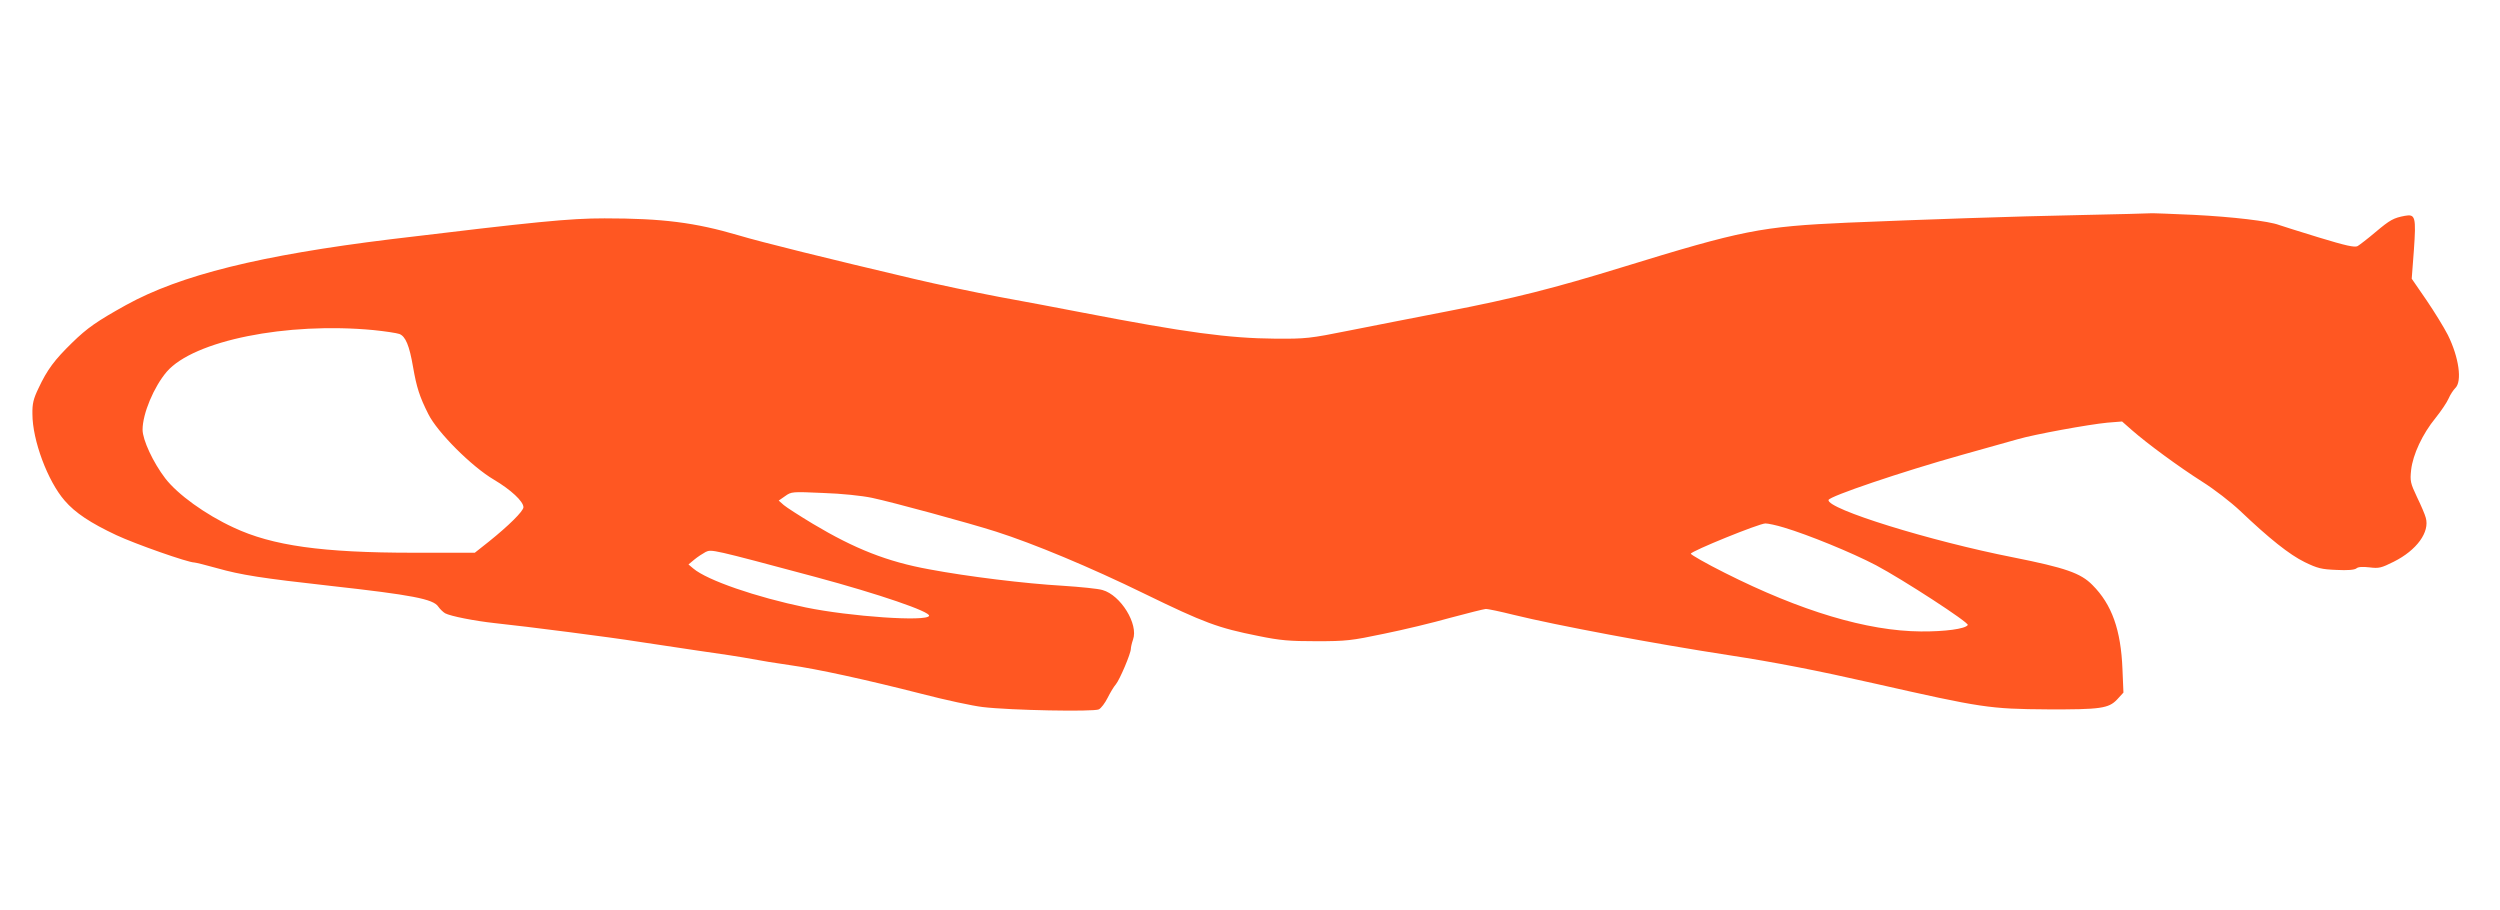 <?xml version="1.0" standalone="no"?>
<!DOCTYPE svg PUBLIC "-//W3C//DTD SVG 20010904//EN"
 "http://www.w3.org/TR/2001/REC-SVG-20010904/DTD/svg10.dtd">
<svg version="1.0" xmlns="http://www.w3.org/2000/svg"
 width="1280pt" height="466pt" viewBox="0 0 1280 466"
 preserveAspectRatio="xMidYMid meet">
<g transform="translate(0,466) scale(0.1,-0.1)"
fill="#ff5722" stroke="none">
<path d="M10655 3559 c-354 -7 -810 -23 -1195 -39 -445 -20 -536 -38 -1160
-230 -341 -105 -549 -158 -890 -224 -157 -30 -382 -75 -500 -98 -204 -41 -224
-43 -380 -42 -238 2 -456 31 -990 134 -113 22 -304 58 -425 80 -121 23 -317
64 -435 92 -442 104 -785 189 -898 223 -224 66 -390 87 -687 87 -180 0 -349
-17 -1095 -107 -667 -82 -1076 -183 -1355 -337 -149 -83 -197 -116 -276 -193
-90 -88 -127 -137 -172 -233 -26 -54 -32 -79 -31 -132 0 -134 78 -343 165
-443 54 -63 133 -115 265 -177 96 -45 366 -140 399 -140 6 0 59 -13 116 -29
124 -35 226 -51 584 -91 413 -46 524 -67 549 -106 9 -13 25 -28 35 -34 28 -15
151 -39 251 -50 171 -18 605 -74 735 -95 50 -8 185 -28 300 -45 116 -16 244
-36 285 -44 41 -8 127 -22 191 -31 143 -20 394 -75 680 -148 119 -31 259 -61
310 -67 140 -17 570 -25 595 -12 12 6 32 33 45 59 13 26 32 58 42 69 20 24 77
158 77 182 0 8 5 30 11 47 29 79 -63 228 -156 254 -22 7 -114 16 -205 22 -191
11 -486 47 -682 84 -215 39 -382 105 -596 233 -68 41 -135 84 -149 96 l-26 23
33 23 c32 23 36 23 194 16 94 -3 199 -14 251 -25 104 -22 494 -128 635 -173
191 -61 482 -182 760 -318 306 -149 376 -175 582 -216 112 -23 159 -27 298
-27 152 0 179 3 345 38 99 20 253 57 341 82 89 24 170 44 180 45 11 1 75 -13
144 -30 215 -53 720 -148 1105 -207 234 -36 445 -77 745 -145 548 -124 586
-130 885 -132 269 -1 311 5 354 50 l33 36 -5 120 c-8 201 -54 331 -154 431
-60 61 -139 88 -404 141 -427 84 -955 248 -947 294 4 19 373 144 683 231 121
34 249 70 285 80 85 25 365 76 460 85 l75 6 50 -44 c81 -71 242 -189 360 -264
62 -39 146 -104 195 -150 147 -140 252 -224 330 -262 66 -32 86 -37 163 -40
57 -3 92 0 102 8 9 8 32 9 67 5 48 -6 60 -3 124 29 118 59 185 152 164 225 -4
16 -24 63 -45 106 -34 72 -36 82 -30 139 9 79 58 184 125 266 29 36 59 81 67
100 8 19 24 43 34 53 36 34 19 157 -38 272 -20 39 -69 119 -110 179 l-75 109
11 145 c12 171 8 187 -46 177 -58 -11 -75 -20 -150 -83 -40 -34 -82 -66 -92
-72 -15 -8 -60 2 -198 44 -98 30 -190 59 -204 64 -52 20 -239 42 -438 52 -112
5 -211 9 -220 8 -9 -1 -169 -5 -356 -9z m-8743 -589 c59 -6 119 -15 133 -20
31 -12 51 -58 70 -170 18 -103 33 -151 78 -240 46 -93 222 -269 336 -336 86
-51 151 -111 151 -141 0 -20 -76 -95 -177 -176 l-72 -57 -314 0 c-468 0 -723
36 -921 129 -145 67 -287 170 -350 252 -62 81 -116 197 -116 249 0 82 58 220
124 297 138 159 613 255 1058 213z m7222 -1011 c124 -37 347 -128 471 -193
136 -72 478 -294 470 -306 -12 -20 -118 -34 -240 -33 -275 2 -615 104 -1004
300 -96 48 -174 93 -174 98 1 13 350 155 382 155 13 0 56 -9 95 -21z m-4959
-253 c327 -88 589 -178 582 -199 -10 -31 -405 -4 -632 43 -255 53 -504 139
-575 199 l-25 21 30 25 c17 14 43 31 58 39 31 14 28 15 562 -128z"/>
</g>
</svg>
